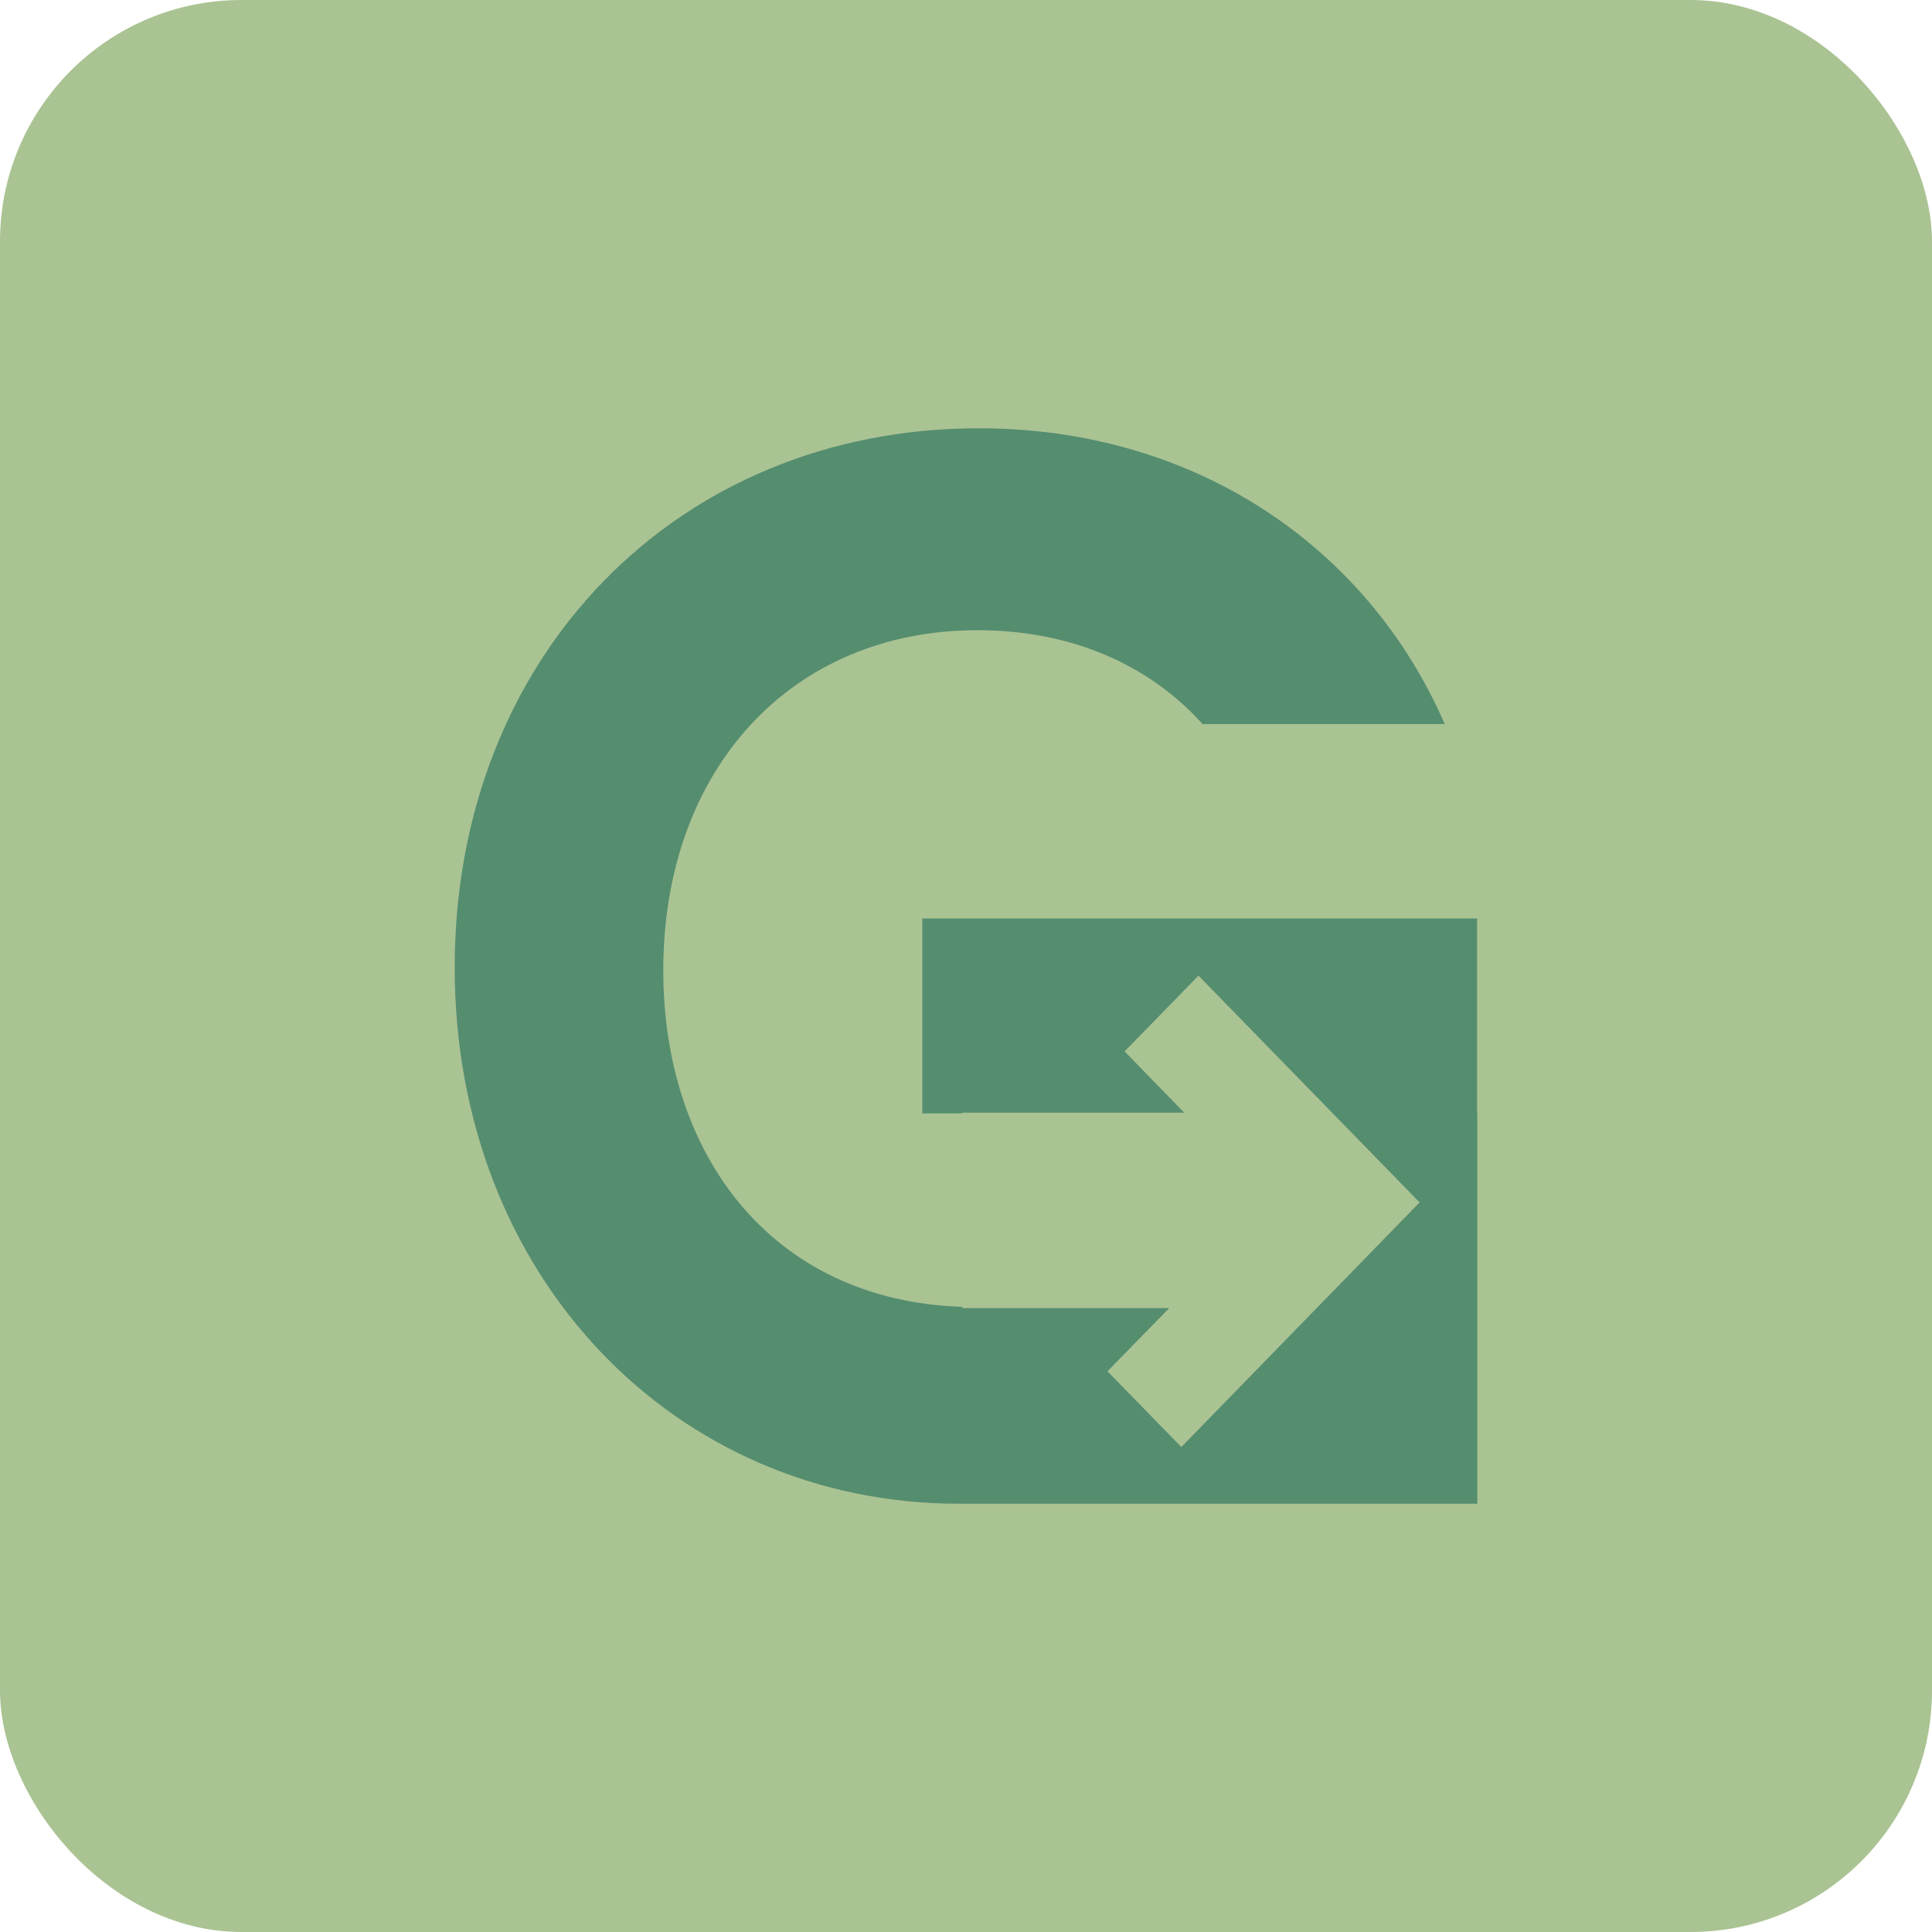 <svg xmlns="http://www.w3.org/2000/svg" width="1024" height="1024" viewBox="0 0 1024 1024" fill="none"><g clip-path="url(#clip0_2_22)"><rect width="1024" height="1024" rx="128" fill="#AAC393"></rect><path d="M782.872 590.122V486.812H488.841V590.122H509.953V589.739H627.668L596.064 557.262L635.217 517.114L752.42 637.303L743.335 646.637L626.132 766.953L586.979 726.805L619.735 693.306H510.081V692.666C409 689.342 351.55 612.114 351.55 514.301C351.55 408.05 419.108 334.019 518.142 334.019C567.787 334.019 609.115 352.303 637.392 383.756H765.727C724.91 289.779 633.297 227 518.909 227C358.459 227 241 348.211 241 512.767C241 677.323 358.459 797 508.162 797C509.569 797 510.848 797 512.256 797H783V702.511V590.506L782.872 590.122Z" fill="#558D6F"></path></g><defs><clipPath id="clip0_2_22"><rect width="1024" height="1024" fill="white"></rect></clipPath></defs></svg>